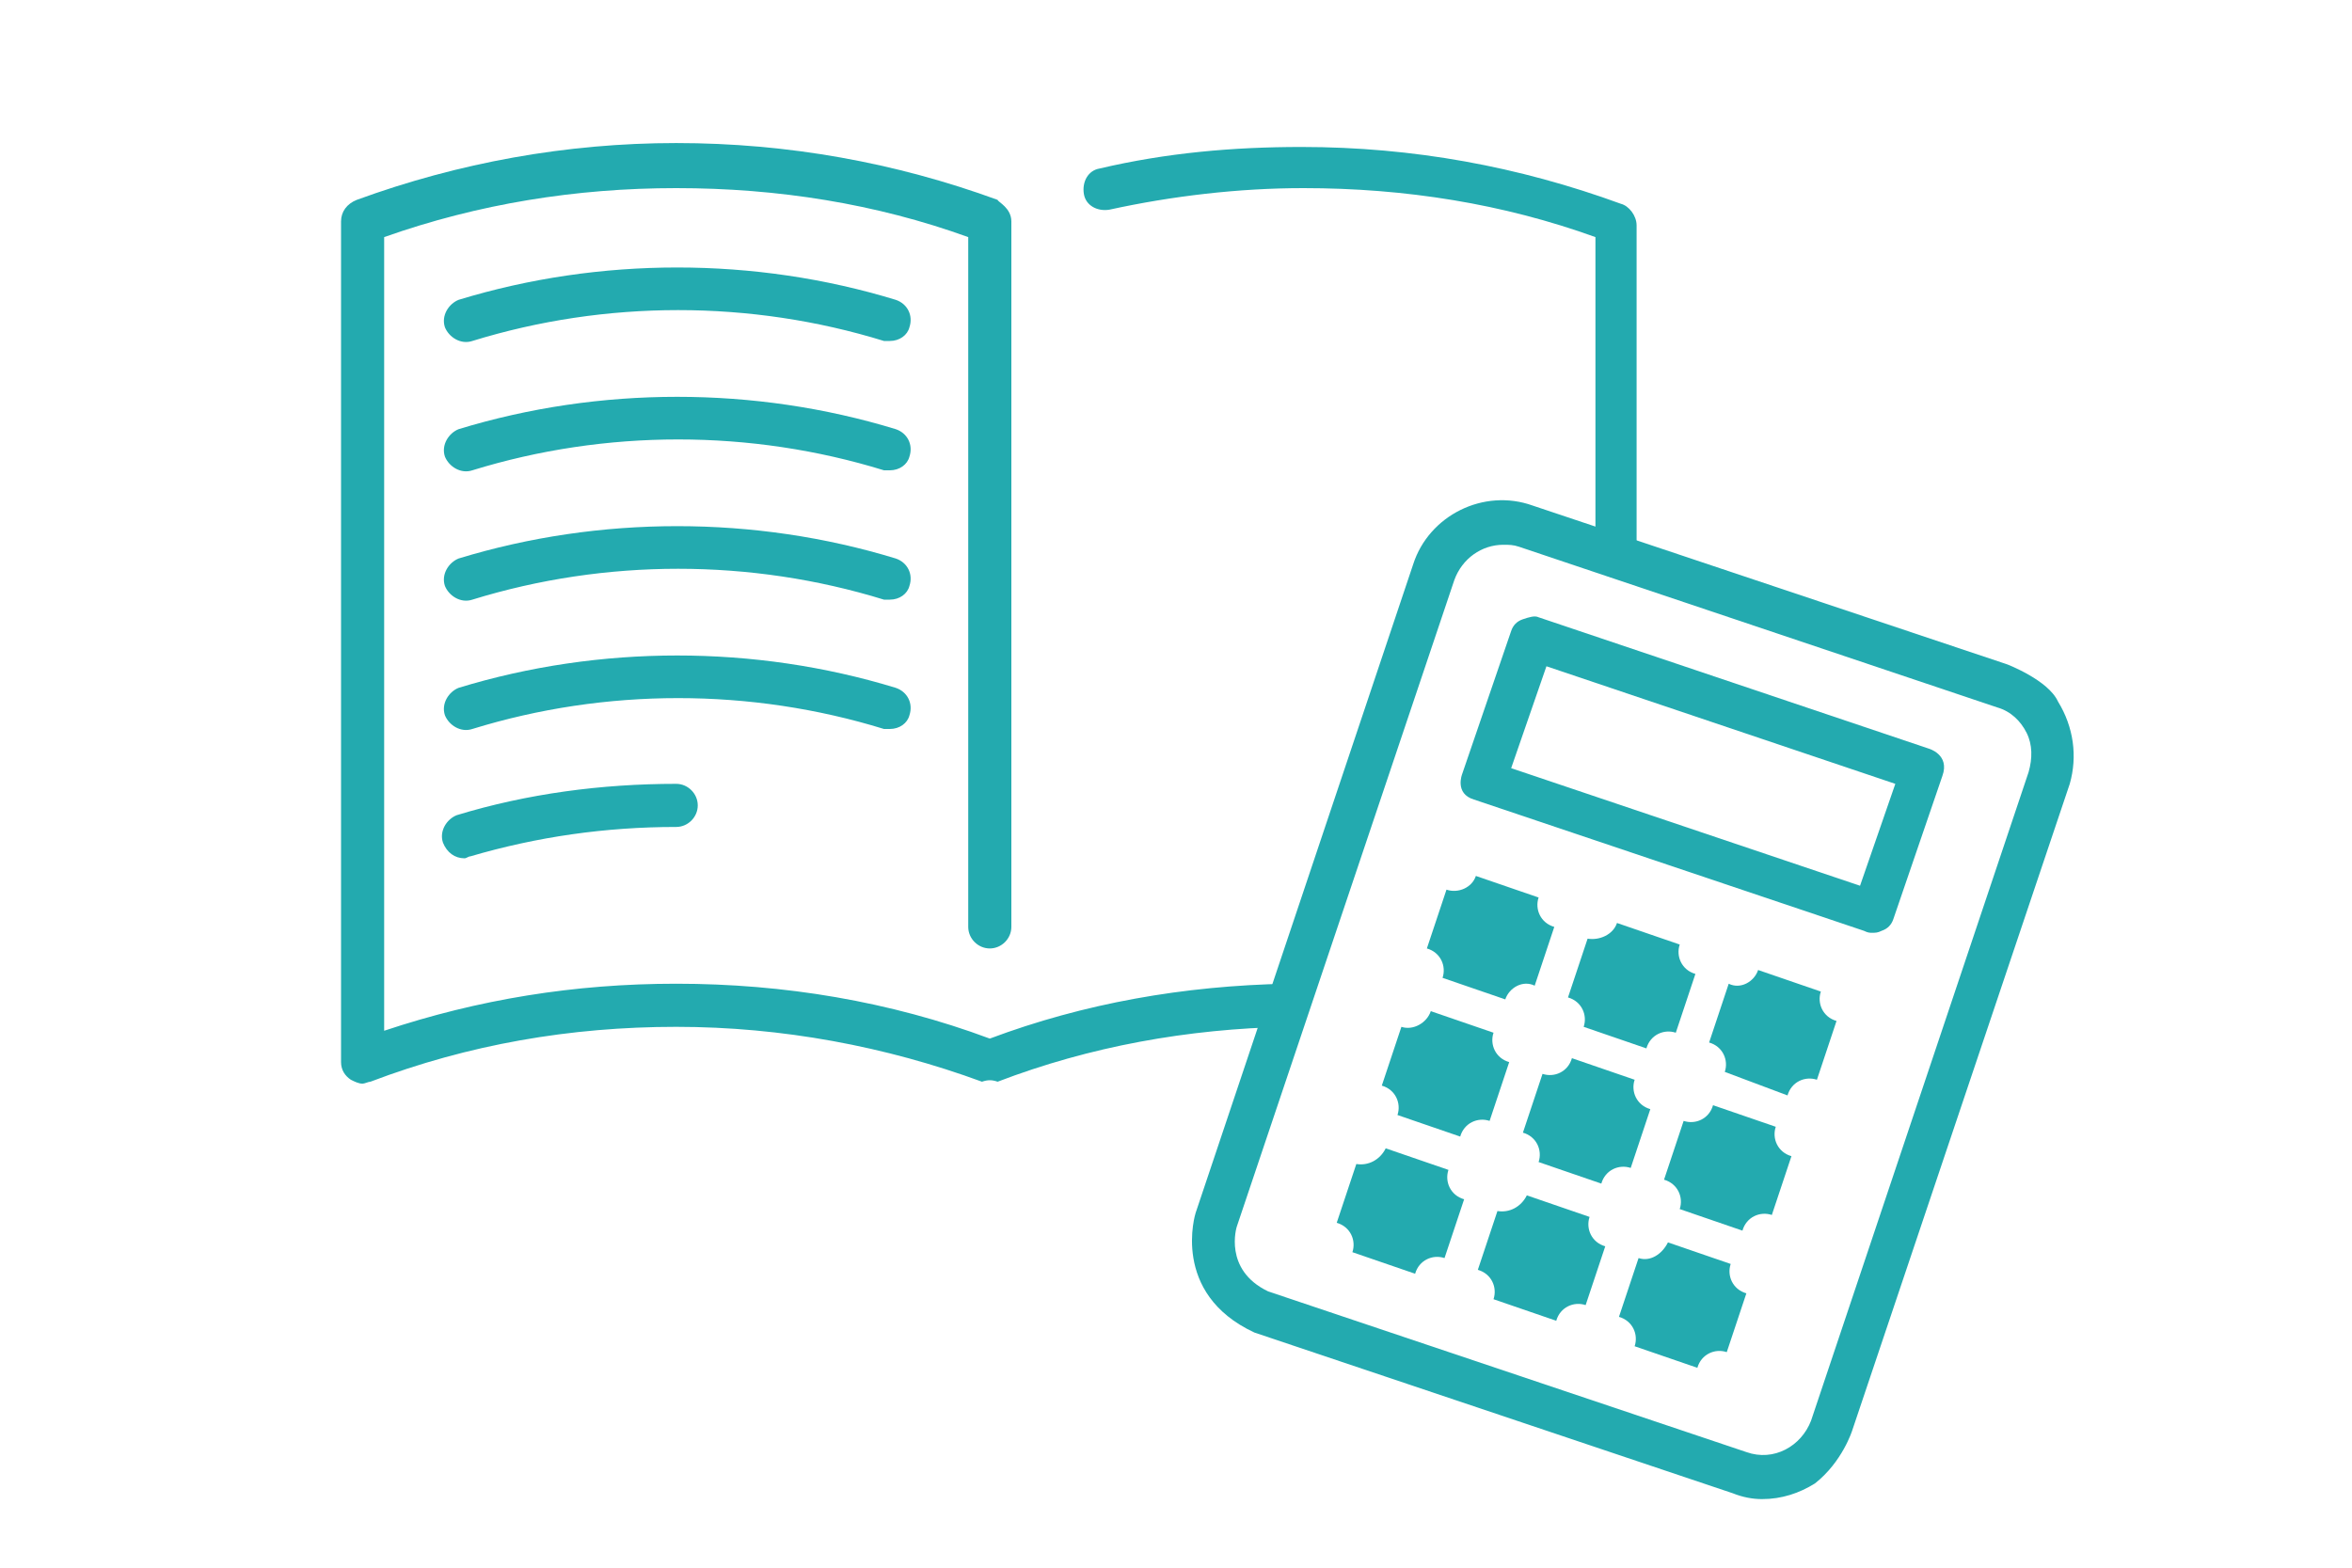 <?xml version="1.0" encoding="utf-8"?>
<!-- Generator: Adobe Illustrator 24.3.0, SVG Export Plug-In . SVG Version: 6.00 Build 0)  -->
<svg version="1.1" id="レイヤー_1" xmlns="http://www.w3.org/2000/svg" xmlns:xlink="http://www.w3.org/1999/xlink" x="0px"
	 y="0px" viewBox="0 0 120 80" style="enable-background:new 0 0 120 80;" xml:space="preserve">
<style type="text/css">
	.st0{fill:#23AAAF;}
	.st1{fill:none;}
</style>
<g>
	<path class="st0" d="M92.6,75.7c-0.8,0.5-1.7,0.8-2.7,0.8c-0.5,0-1-0.1-1.5-0.3L64,68c-4.3-2-3-6.1-3-6.1l11.1-33.1
		c0.8-2.5,3.6-3.9,6.1-3l24.2,8.1c0,0,2.1,0.8,2.6,1.9c0.8,1.3,1,2.8,0.6,4.2L94.5,73C94.5,73,94,74.6,92.6,75.7z M64.7,65.9
		l24.4,8.2l0,0c1.4,0.5,2.8-0.3,3.3-1.6l11.1-33.1c0.2-0.7,0.2-1.4-0.1-2s-0.8-1.1-1.5-1.3l-24.4-8.2c-0.3-0.1-0.5-0.1-0.8-0.1
		c-1.1,0-2.1,0.7-2.5,1.8L63.1,62.6C63.1,62.6,62.4,64.8,64.7,65.9z"/>
	<path class="st0" d="M74.6,39.5l2.5-7.3c0.1-0.3,0.3-0.5,0.6-0.6c0.3-0.1,0.6-0.2,0.8-0.1l19.9,6.7c0,0,1.1,0.3,0.7,1.4l-2.5,7.3
		c-0.1,0.3-0.3,0.5-0.6,0.6c-0.2,0.1-0.3,0.1-0.5,0.1c-0.1,0-0.2,0-0.4-0.1l-19.9-6.7C74.2,40.5,74.6,39.5,74.6,39.5z M77.1,39.2
		l17.8,6l1.8-5.2l-17.8-6L77.1,39.2z"/>
	<path class="st0" d="M75.3,44.7l3.2,1.1c-0.2,0.6,0.1,1.3,0.8,1.5l-1,3C77.7,50,77,50.4,76.8,51l-3.2-1.1c0.2-0.6-0.1-1.3-0.8-1.5
		l1-3C74.4,45.6,75.1,45.3,75.3,44.7z"/>
	<path class="st0" d="M82.5,47.1l3.2,1.1c-0.2,0.6,0.1,1.3,0.8,1.5l-1,3c-0.6-0.2-1.3,0.1-1.5,0.8l-3.2-1.1c0.2-0.6-0.1-1.3-0.8-1.5
		l1-3C81.6,48,82.3,47.7,82.5,47.1z"/>
	<path class="st0" d="M89.7,49.5l3.2,1.1c-0.2,0.6,0.1,1.3,0.8,1.5l-1,3c-0.6-0.2-1.3,0.1-1.5,0.8L88,54.7c0.2-0.6-0.1-1.3-0.8-1.5
		l1-3C88.8,50.5,89.5,50.1,89.7,49.5z"/>
	<path class="st0" d="M73,51.6l3.2,1.1C76,53.3,76.3,54,77,54.2l-1,3c-0.6-0.2-1.3,0.1-1.5,0.8l-3.2-1.1c0.2-0.6-0.1-1.3-0.8-1.5
		l1-3C72.1,52.6,72.8,52.2,73,51.6z"/>
	<path class="st0" d="M80.2,54l3.2,1.1c-0.2,0.6,0.1,1.3,0.8,1.5l-1,3c-0.6-0.2-1.3,0.1-1.5,0.8l-3.2-1.1c0.2-0.6-0.1-1.3-0.8-1.5
		l1-3C79.3,55,80,54.7,80.2,54z"/>
	<path class="st0" d="M87.4,56.4l3.2,1.1c-0.2,0.6,0.1,1.3,0.8,1.5l-1,3c-0.6-0.2-1.3,0.1-1.5,0.8l-3.2-1.1c0.2-0.6-0.1-1.3-0.8-1.5
		l1-3C86.5,57.4,87.2,57.1,87.4,56.4z"/>
	<path class="st0" d="M70.7,58.6l3.2,1.1c-0.2,0.6,0.1,1.3,0.8,1.5l-1,3c-0.6-0.2-1.3,0.1-1.5,0.8l-3.2-1.1c0.2-0.6-0.1-1.3-0.8-1.5
		l1-3C69.8,59.5,70.4,59.2,70.7,58.6z"/>
	<path class="st0" d="M77.9,61l3.2,1.1c-0.2,0.6,0.1,1.3,0.8,1.5l-1,3c-0.6-0.2-1.3,0.1-1.5,0.8l-3.2-1.1c0.2-0.6-0.1-1.3-0.8-1.5
		l1-3C77,61.9,77.6,61.6,77.9,61z"/>
	<path class="st0" d="M85.1,63.4l3.2,1.1c-0.2,0.6,0.1,1.3,0.8,1.5l-1,3c-0.6-0.2-1.3,0.1-1.5,0.8l-3.2-1.1c0.2-0.6-0.1-1.3-0.8-1.5
		l1-3C84.2,64.4,84.8,64,85.1,63.4z"/>
	<path class="st0" d="M45.4,17.4c-0.1,0-0.2,0-0.3,0c-6.8-2.1-14.2-2.1-21,0c-0.6,0.2-1.2-0.2-1.4-0.7c-0.2-0.6,0.2-1.2,0.7-1.4
		c7.2-2.2,15.1-2.2,22.3,0c0.6,0.2,0.9,0.8,0.7,1.4C46.3,17.1,45.9,17.4,45.4,17.4z"/>
	<path class="st0" d="M45.4,24c-0.1,0-0.2,0-0.3,0c-6.8-2.1-14.2-2.1-21,0c-0.6,0.2-1.2-0.2-1.4-0.7c-0.2-0.6,0.2-1.2,0.7-1.4
		c7.2-2.2,15.1-2.2,22.3,0c0.6,0.2,0.9,0.8,0.7,1.4C46.3,23.7,45.9,24,45.4,24z"/>
	<path class="st0" d="M45.4,30.6c-0.1,0-0.2,0-0.3,0c-6.8-2.1-14.2-2.1-21,0c-0.6,0.2-1.2-0.2-1.4-0.7c-0.2-0.6,0.2-1.2,0.7-1.4
		c7.2-2.2,15.1-2.2,22.3,0c0.6,0.2,0.9,0.8,0.7,1.4C46.3,30.3,45.9,30.6,45.4,30.6z"/>
	<path class="st0" d="M45.4,37.2c-0.1,0-0.2,0-0.3,0c-6.8-2.1-14.2-2.1-21,0c-0.6,0.2-1.2-0.2-1.4-0.7c-0.2-0.6,0.2-1.2,0.7-1.4
		c7.2-2.2,15.1-2.2,22.3,0c0.6,0.2,0.9,0.8,0.7,1.4C46.3,36.9,45.9,37.2,45.4,37.2z"/>
	<path class="st0" d="M23.7,43.8c-0.5,0-0.9-0.3-1.1-0.8c-0.2-0.6,0.2-1.2,0.7-1.4c3.6-1.1,7.4-1.6,11.2-1.6c0.6,0,1.1,0.5,1.1,1.1
		s-0.5,1.1-1.1,1.1c-3.6,0-7.1,0.5-10.5,1.5C23.9,43.7,23.8,43.8,23.7,43.8z"/>
	<path class="st0" d="M82.5,29.5c-0.6,0-1.1-0.5-1.1-1.1V12.1c-4.7-1.7-9.7-2.5-14.9-2.5c-3.3,0-6.7,0.4-9.9,1.1
		c-0.6,0.1-1.2-0.2-1.3-0.8c-0.1-0.6,0.2-1.2,0.8-1.3c3.4-0.8,6.8-1.1,10.3-1.1c5.7,0,11.1,1,16.3,2.9c0.4,0.1,0.8,0.6,0.8,1.1v17
		C83.6,29,83.1,29.5,82.5,29.5z"/>
	<path class="st0" d="M51.6,11.3v36c0,0.6-0.5,1.1-1.1,1.1s-1.1-0.5-1.1-1.1V12.1c-4.7-1.7-9.7-2.5-14.9-2.5
		c-5.1,0-10.1,0.8-14.9,2.5v40.5c4.8-1.6,9.7-2.4,14.9-2.4c5.5,0,10.9,0.9,16,2.8c4.8-1.8,9.9-2.7,15.2-2.8c0.6,0,1.1,0.5,1.1,1.1
		c0,0.6-0.5,1.1-1.1,1.1c-5.1,0.1-10.1,1-14.8,2.8c-0.3-0.1-0.5-0.1-0.8,0c-4.9-1.8-10.2-2.8-15.6-2.8c-5.4,0-10.6,0.9-15.6,2.8
		c-0.1,0-0.3,0.1-0.4,0.1c-0.2,0-0.4-0.1-0.6-0.2c-0.3-0.2-0.5-0.5-0.5-0.9V11.3c0-0.5,0.3-0.9,0.8-1.1c5.2-1.9,10.7-2.9,16.3-2.9
		c5.7,0,11.2,1,16.4,2.9C50.9,10.3,51.6,10.6,51.6,11.3z"/>
</g>
<rect class="st1" width="120" height="80"/>
</svg>
